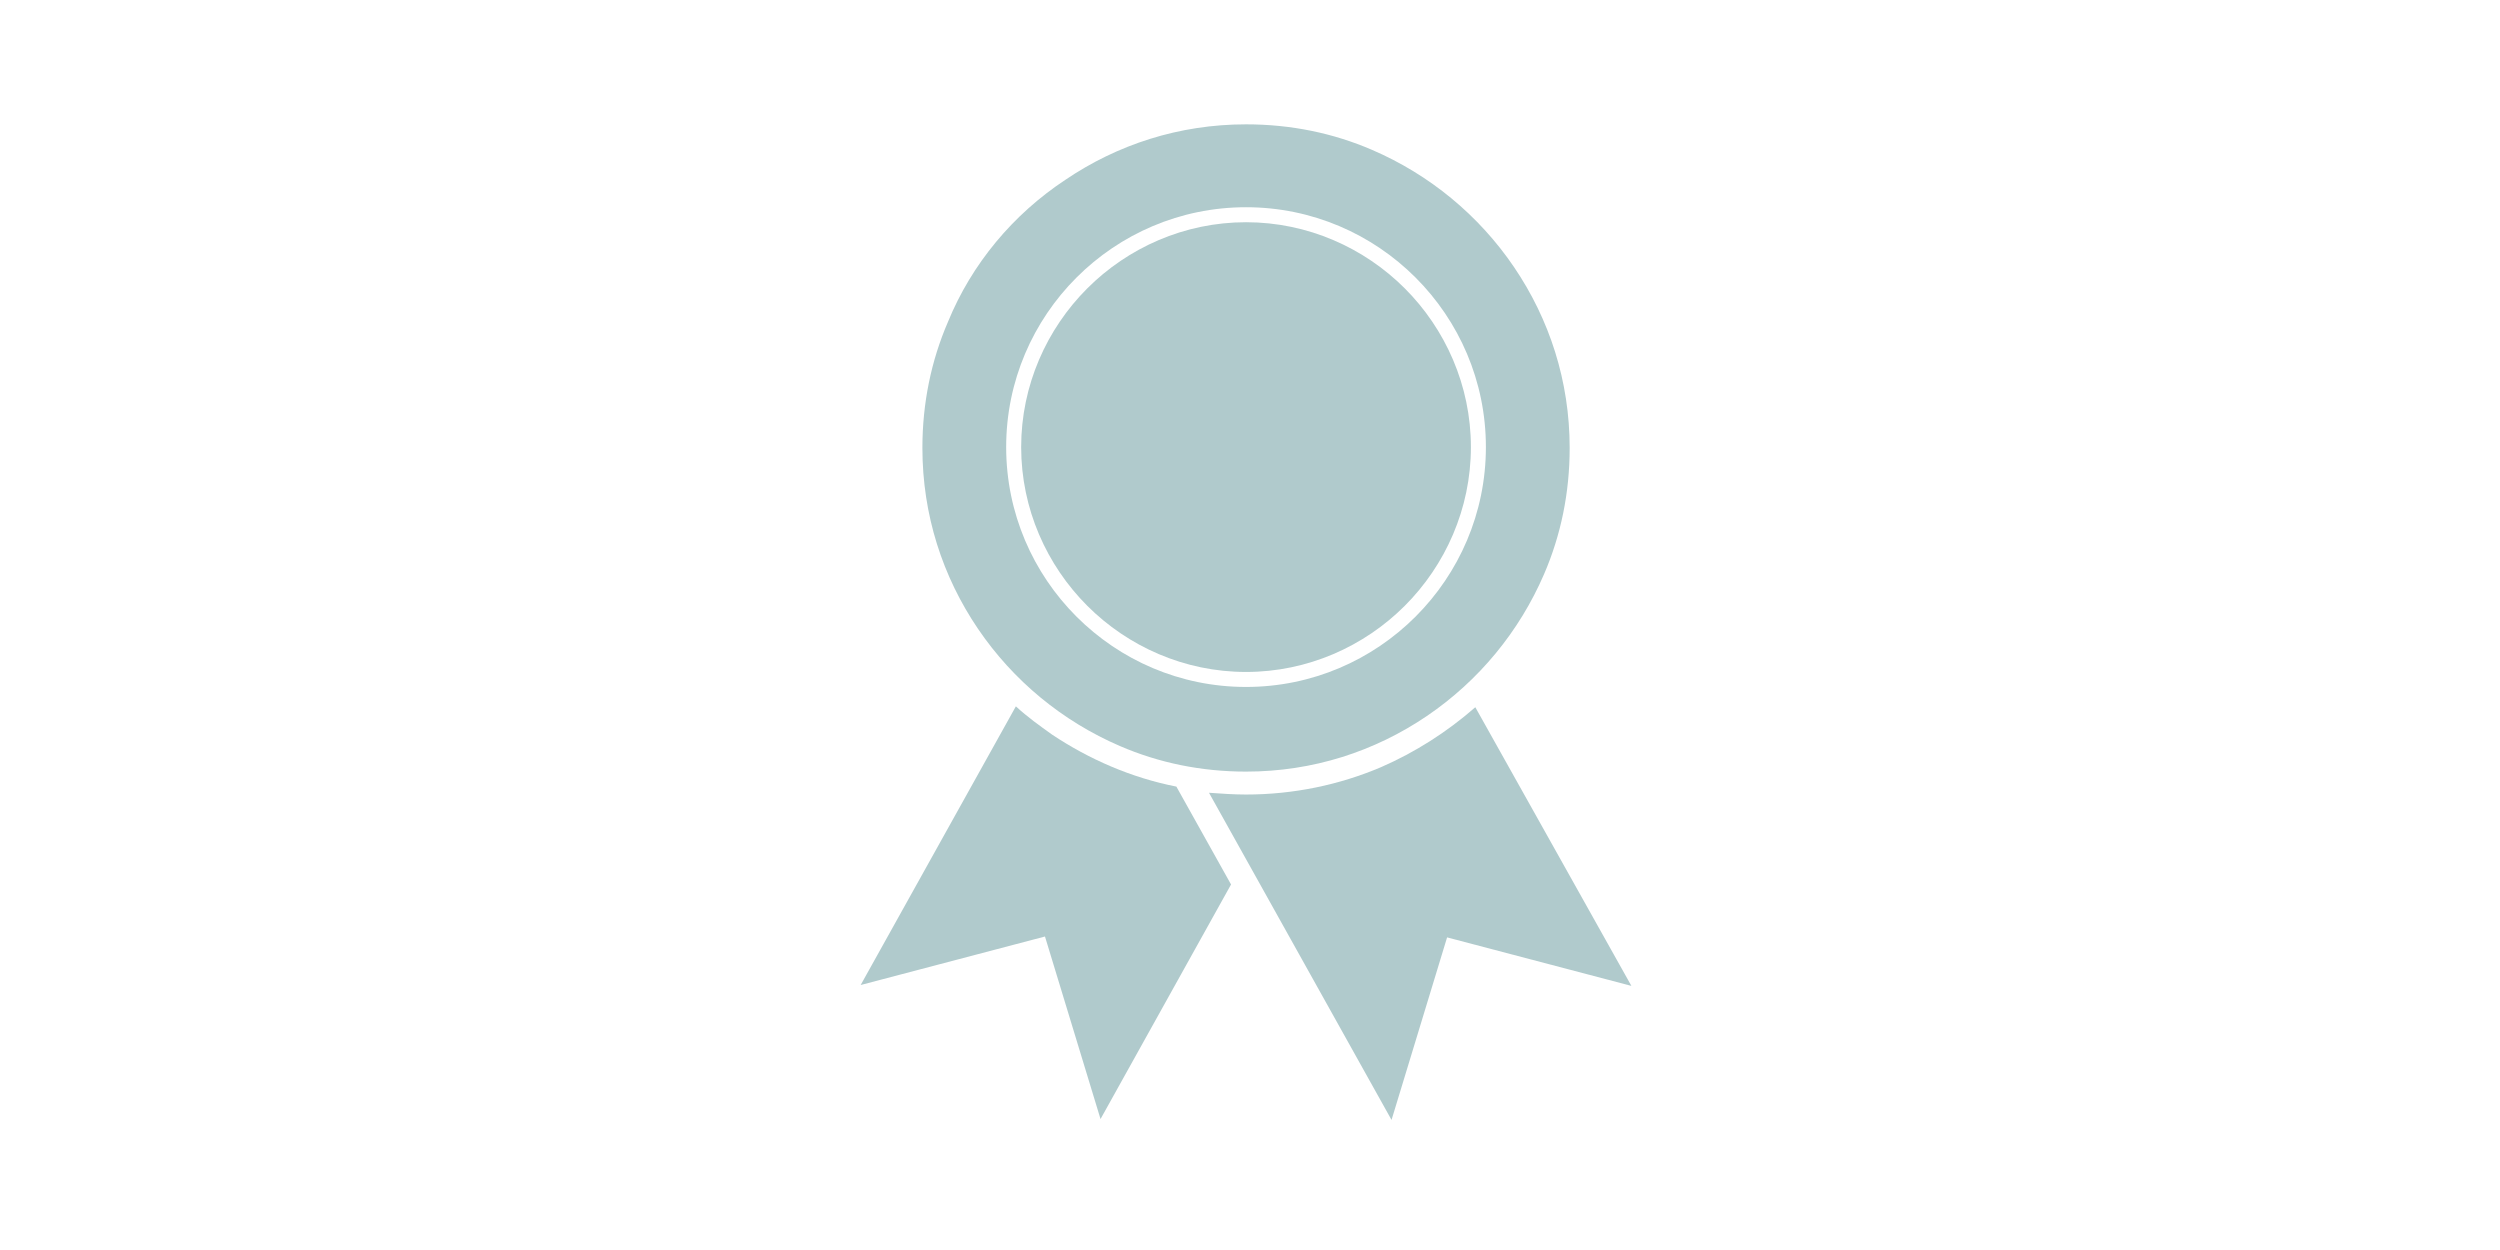 <?xml version="1.0" encoding="UTF-8"?>
<!-- Generator: Adobe Illustrator 18.1.1, SVG Export Plug-In . SVG Version: 6.00 Build 0)  -->
<svg version="1.1" id="Layer_1" xmlns="http://www.w3.org/2000/svg" xmlns:xlink="http://www.w3.org/1999/xlink" x="0px" y="0px" viewBox="0 0 283.5 141.7" enable-background="new 0 0 283.5 141.7" xml:space="preserve">
<g>
	<path fill="#B0CACC" d="M119.3,83.3c-1.4-1-2.8-2-4.1-3.2l-17.6,31.6l20.9-5.5l6.3,20.7l14.8-26.6l-6.2-11.1   C128.3,88.2,123.5,86.1,119.3,83.3z"/>
	<path fill="#B0CACC" d="M167.3,80.2c-3.2,2.8-6.8,5.1-10.7,6.8c-4.7,2-9.9,3.1-15.3,3.1c-1.4,0-2.8-0.1-4.2-0.2l20.7,37.1l6.3-20.7   l20.9,5.5L167.3,80.2z"/>
	<path fill="#B0CACC" d="M107.5,36.5c-1.9,4.4-2.9,9.2-2.9,14.3c0,7.6,2.3,14.6,6.3,20.5c4,5.9,9.6,10.5,16.1,13.3   c4.4,1.9,9.2,2.9,14.3,2.9c7.6,0,14.6-2.3,20.5-6.3c5.9-4,10.5-9.6,13.3-16.1c1.9-4.4,2.9-9.2,2.9-14.3c0-7.6-2.3-14.6-6.3-20.5   c-4-5.9-9.6-10.5-16.1-13.3c-4.4-1.9-9.2-2.9-14.3-2.9c-7.6,0-14.6,2.3-20.5,6.3C114.9,24.3,110.2,29.9,107.5,36.5z M141.3,23.5   c15,0,27.2,12.2,27.2,27.2c0,15-12.2,27.2-27.2,27.2c-15,0-27.2-12.2-27.2-27.2C114.1,35.7,126.3,23.5,141.3,23.5z"/>
	<path fill="#B0CACC" d="M123.3,68.7c4.6,4.6,11,7.5,18,7.5c7,0,13.4-2.9,18-7.5c4.6-4.6,7.5-11,7.5-18c0-7-2.9-13.4-7.5-18   c-4.6-4.6-11-7.5-18-7.5c-7,0-13.4,2.9-18,7.5c-4.6,4.6-7.5,11-7.5,18C115.8,57.7,118.7,64.1,123.3,68.7z"/>
</g>
<path fill="none" d="M140.5,91.9c-0.5,0-0.9-0.1-1.4-0.1l3.1,5.6l0,0l14,25l5.8-19l19.2,5.1l-14.7-26.3c-1.2,1-2.4,2-3.6,2.9  C156.5,89.4,148.8,92,140.5,91.9z"/>
<path fill="none" d="M115.4,83.1L100.9,109l19.2-5.1l5.8,19l14.3-25.5l-3.2-5.7c-4.3-0.4-8.4-1.4-12.2-3  C121.4,87.3,118.2,85.4,115.4,83.1z"/>
</svg>